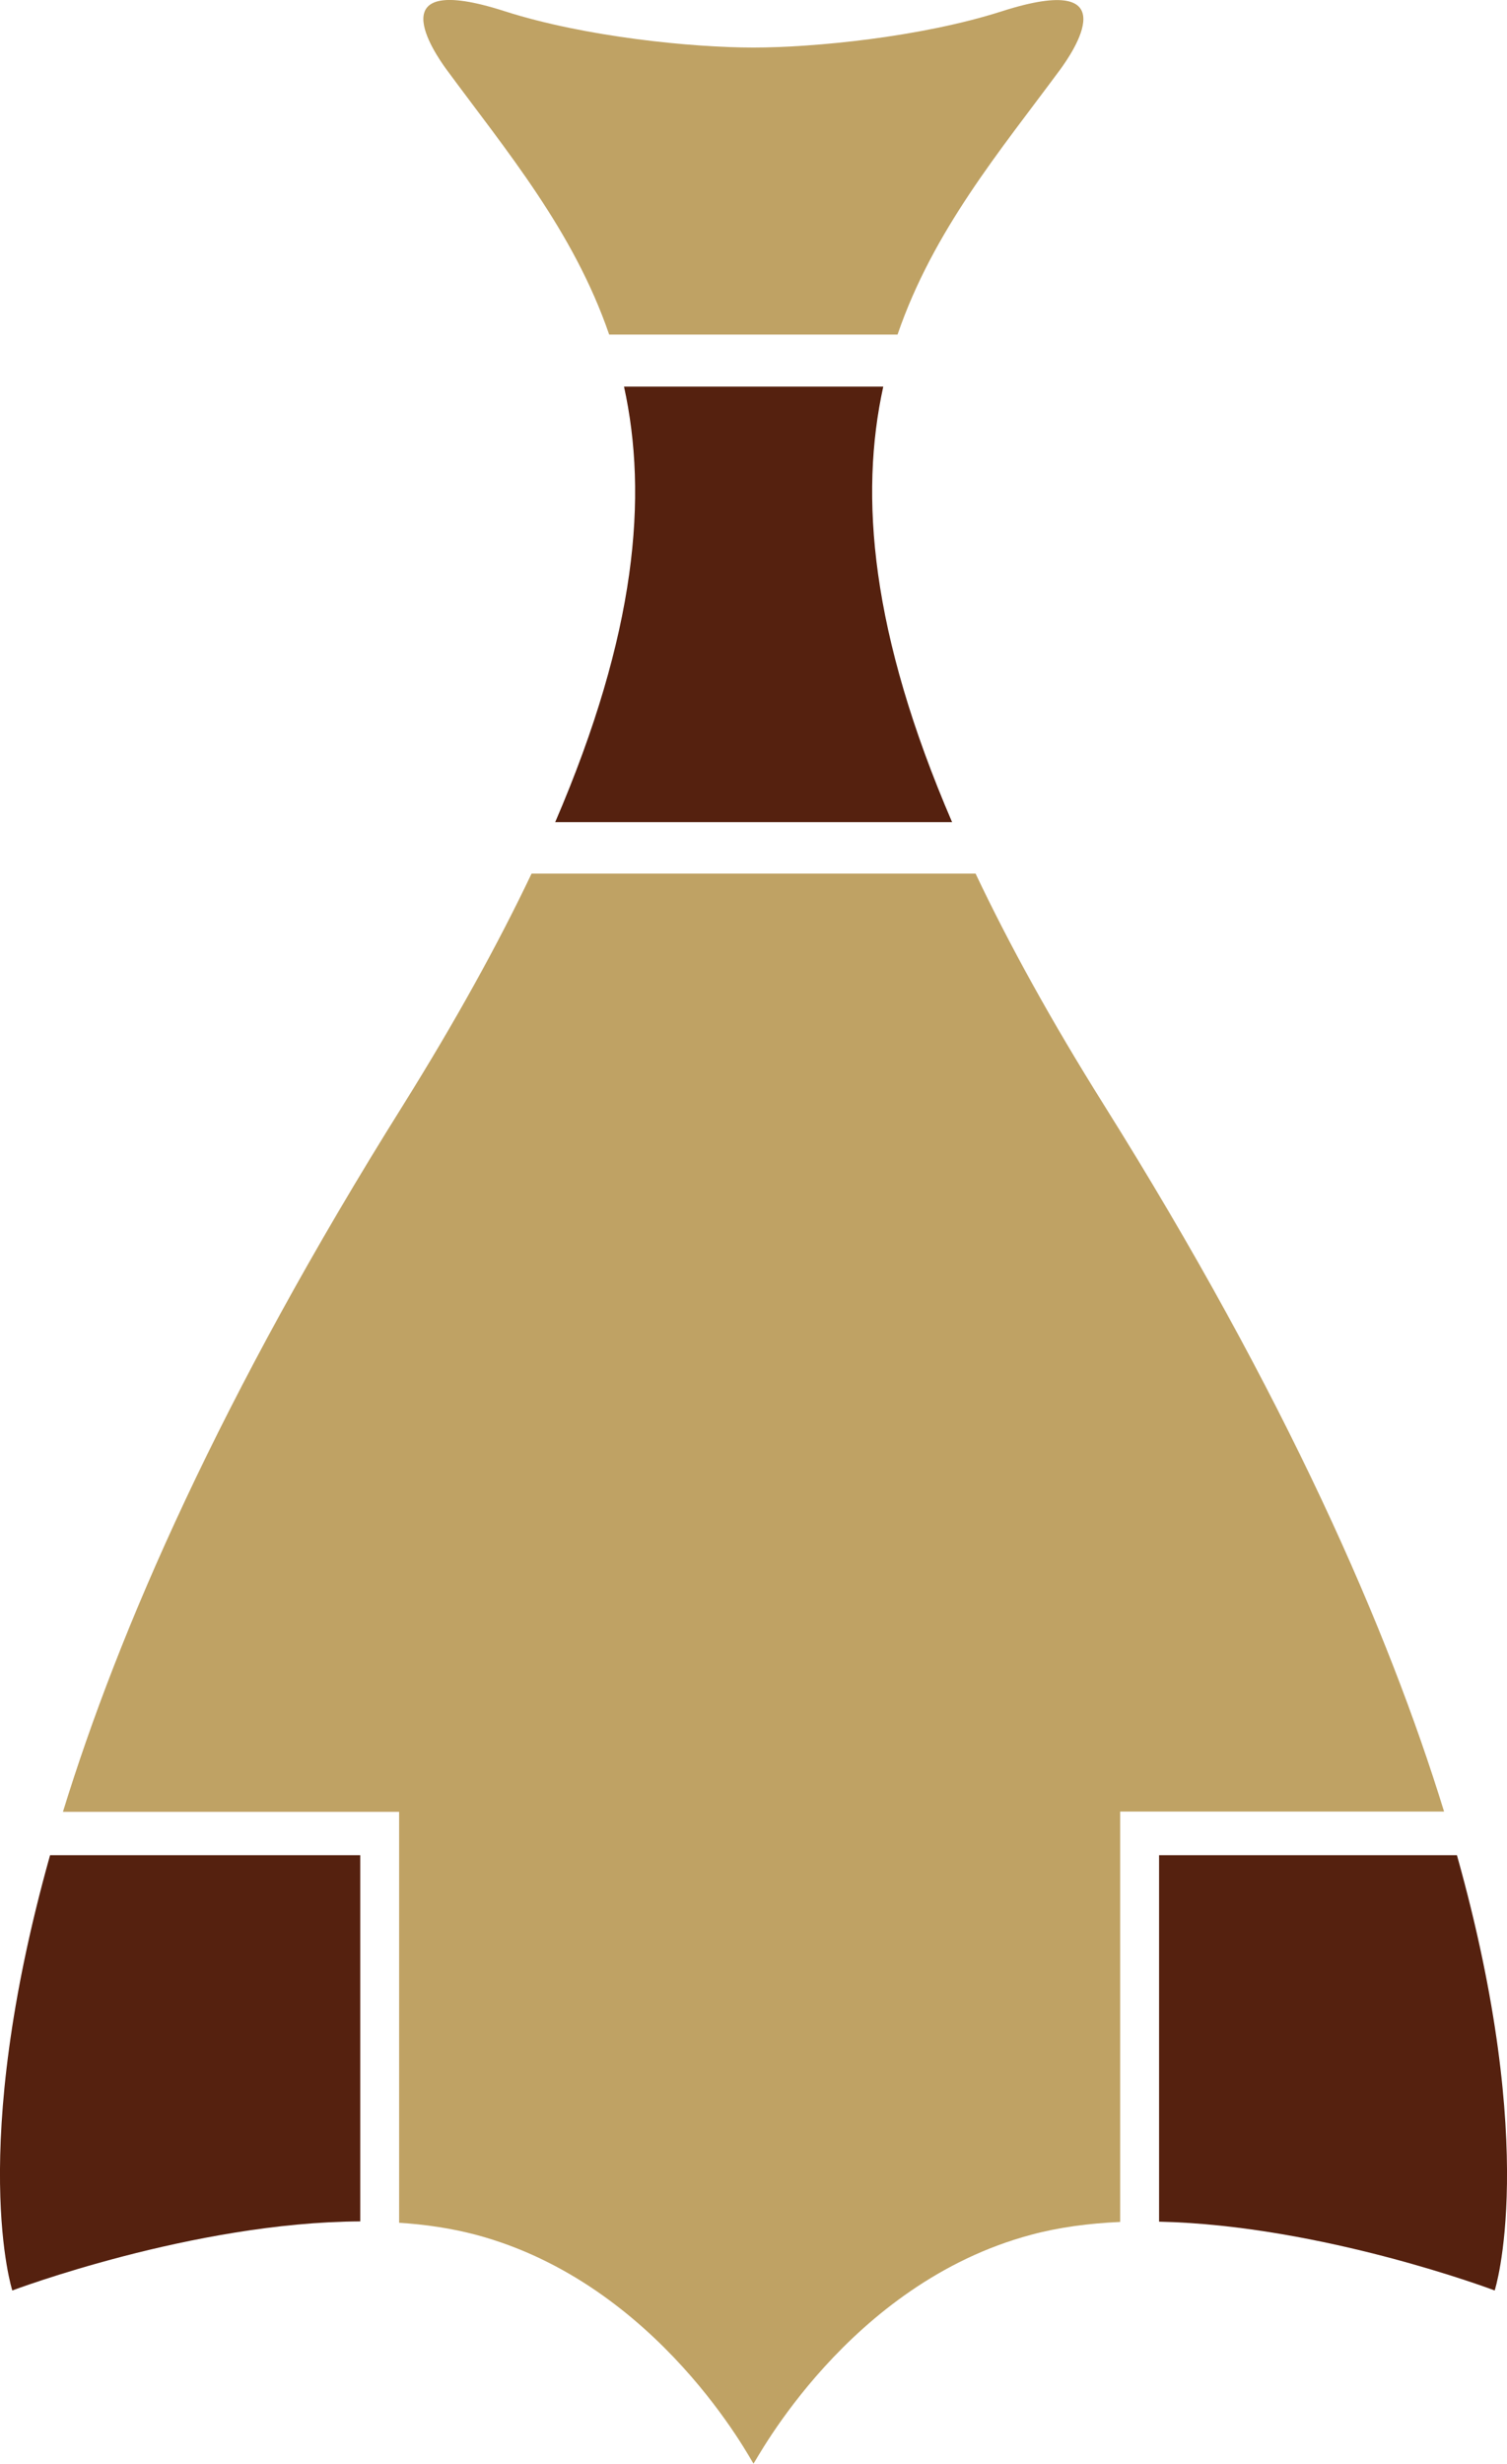 <?xml version="1.0" encoding="UTF-8"?> <svg xmlns="http://www.w3.org/2000/svg" id="Layer_2" data-name="Layer 2" viewBox="0 0 53.88 88.08"><defs><style> .cls-1 { fill: #55210f; } .cls-1, .cls-2 { stroke-width: 0px; } .cls-2 { fill: #bfa264; } </style></defs><g id="Layer_1-2" data-name="Layer 1"><path class="cls-1" d="M41.44,66.32v13.1c5.85.13,12,2.46,12,2.46,0,0,1.62-4.98-1.35-15.56h-10.65Z"></path><path class="cls-1" d="M12.88,66.32H1.79c-2.97,10.58-1.35,15.56-1.35,15.56,0,0,6.46-2.44,12.44-2.47v-13.1Z"></path><path class="cls-2" d="M19,31.24c-1.19,2.5-2.7,5.24-4.59,8.27-6.53,10.42-10.17,18.79-12.16,25.26h12.02v14.69c.95.06,1.88.2,2.75.43,6.54,1.75,9.85,8.11,9.92,8.18h0s0,0,0,0c.08-.07,3.38-6.43,9.92-8.18,1-.27,2.08-.41,3.19-.46v-14.67h11.58c-1.99-6.47-5.63-14.84-12.16-25.26-1.9-3.03-3.4-5.76-4.59-8.27h-15.87Z"></path><path class="cls-1" d="M22.31,13.82c.86,3.91.45,8.81-2.46,15.57h14.19c-2.91-6.76-3.32-11.66-2.46-15.57h-9.27Z"></path><path class="cls-2" d="M26.94,1.7c-2.16,0-6-.37-8.9-1.3-4.54-1.46-2.51,1.49-2.08,2.08,2.15,2.92,4.54,5.76,5.82,9.48h10.31c1.28-3.73,3.67-6.57,5.82-9.48.43-.59,2.46-3.53-2.08-2.08-2.9.93-6.74,1.3-8.9,1.3"></path></g></svg> 